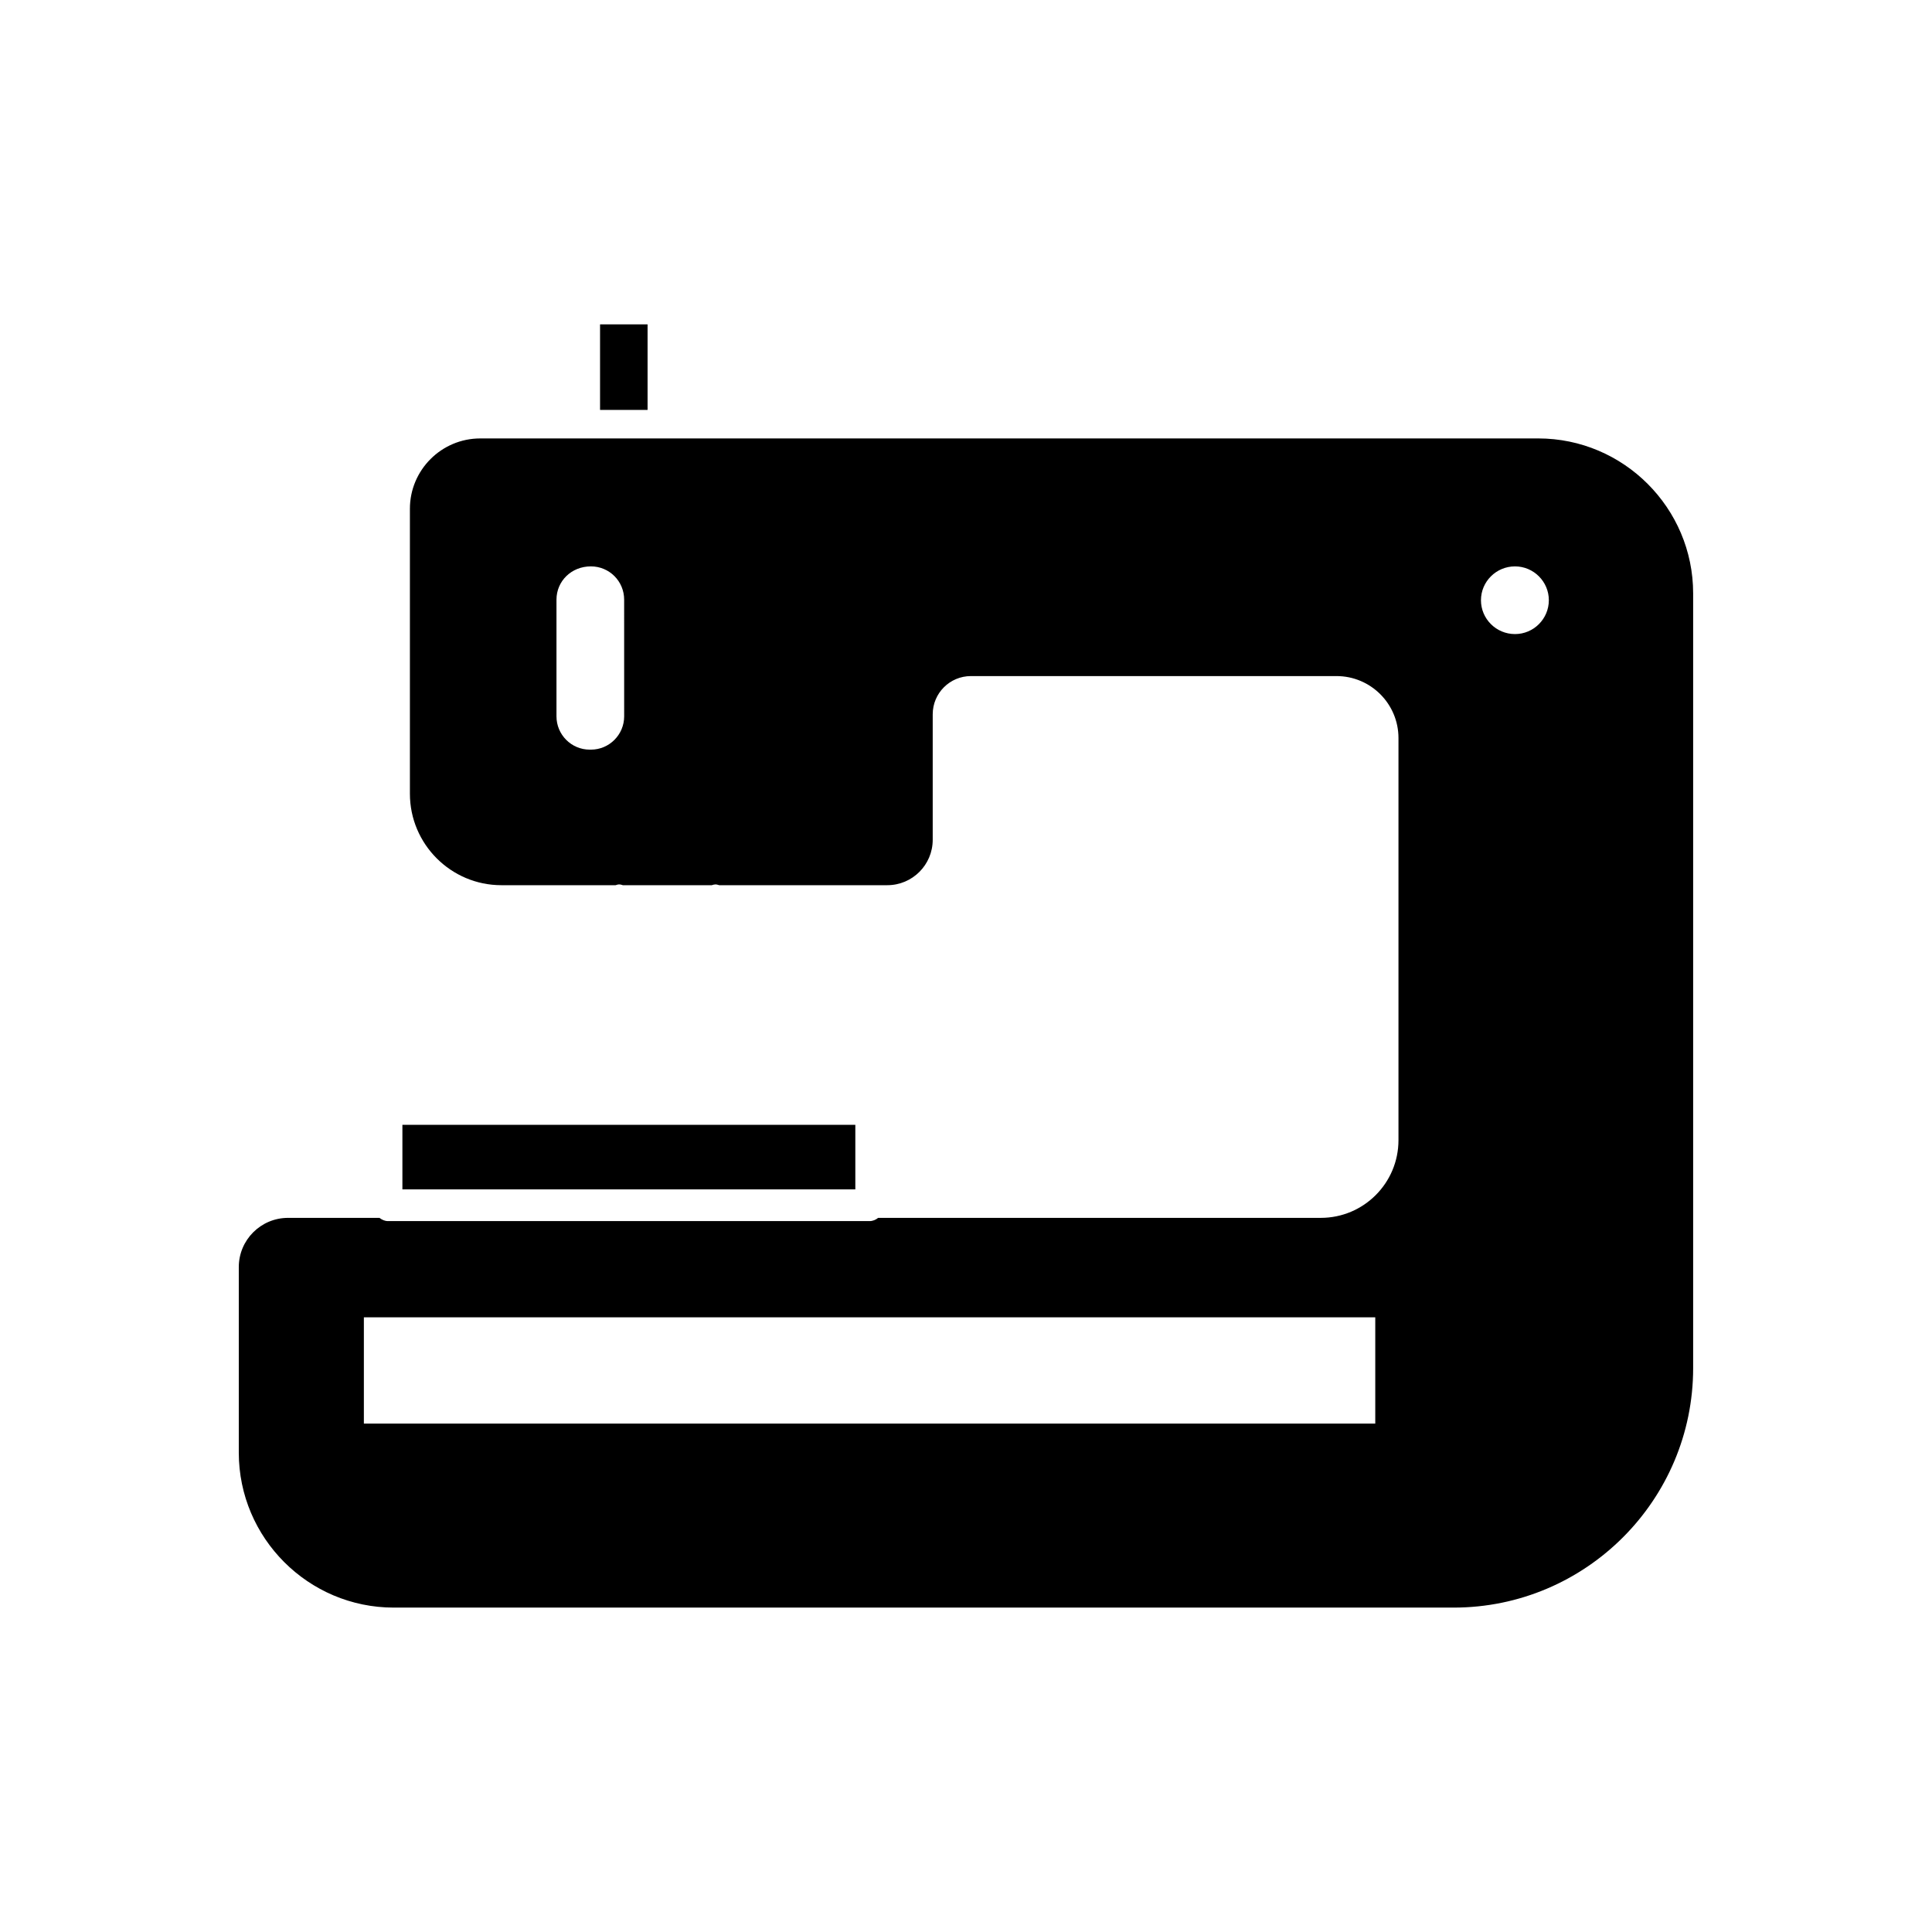 <?xml version="1.0" encoding="UTF-8"?>
<!-- Uploaded to: ICON Repo, www.iconrepo.com, Generator: ICON Repo Mixer Tools -->
<svg fill="#000000" width="800px" height="800px" version="1.1" viewBox="144 144 512 512" xmlns="http://www.w3.org/2000/svg">
 <g>
  <path d="m551.64 260.19h-280.37c-10.277 0-18.641 8.363-18.641 18.641v75.52c0 13.352 10.883 24.234 24.234 24.234h30.277c0.301-0.102 0.605-0.203 0.957-0.203 0.355 0.004 0.656 0.102 0.961 0.203h23.578c0.301-0.102 0.656-0.203 0.957-0.203 0.352 0 0.656 0.102 1.008 0.203h44.535c6.652 0 12.043-5.391 12.043-12.039v-33.25c0-5.594 4.531-10.129 10.125-10.129h96.883c9.066 0 16.422 7.356 16.422 16.426v106.55c0 11.387-9.219 20.605-20.605 20.605h-117.29c-0.605 0.504-1.41 0.855-2.266 0.855h-127.62c-0.855 0-1.613-0.352-2.266-0.855h-24.234c-7.203 0-13.047 5.844-13.047 13.047v49.172c0 22.621 18.438 41.062 41.059 41.062h280.88c35.016 0 63.48-28.465 63.48-63.48v-205.3c0-22.625-18.441-41.062-41.062-41.062zm-242.23 73.656c0 4.836-3.93 8.816-8.816 8.816h-0.305c-4.887 0-8.816-3.981-8.816-8.816v-30.934c0-4.887 3.93-8.816 9.117-8.816 4.887 0 8.816 3.93 8.816 8.816zm199.05 187.42h-268.03v-28.164h268.03zm37.031-209.23c-4.988 0-9.02-4.031-9.02-8.969s4.031-8.969 9.02-8.969c4.938 0 8.969 4.031 8.969 8.969-0.004 4.938-4.031 8.969-8.969 8.969z"/>
  <path d="m250.64 442.09h120.03v17.109h-120.03z"/>
  <path d="m303.02 229.96h12.594v22.672h-12.594z"/>
 </g>
</svg>